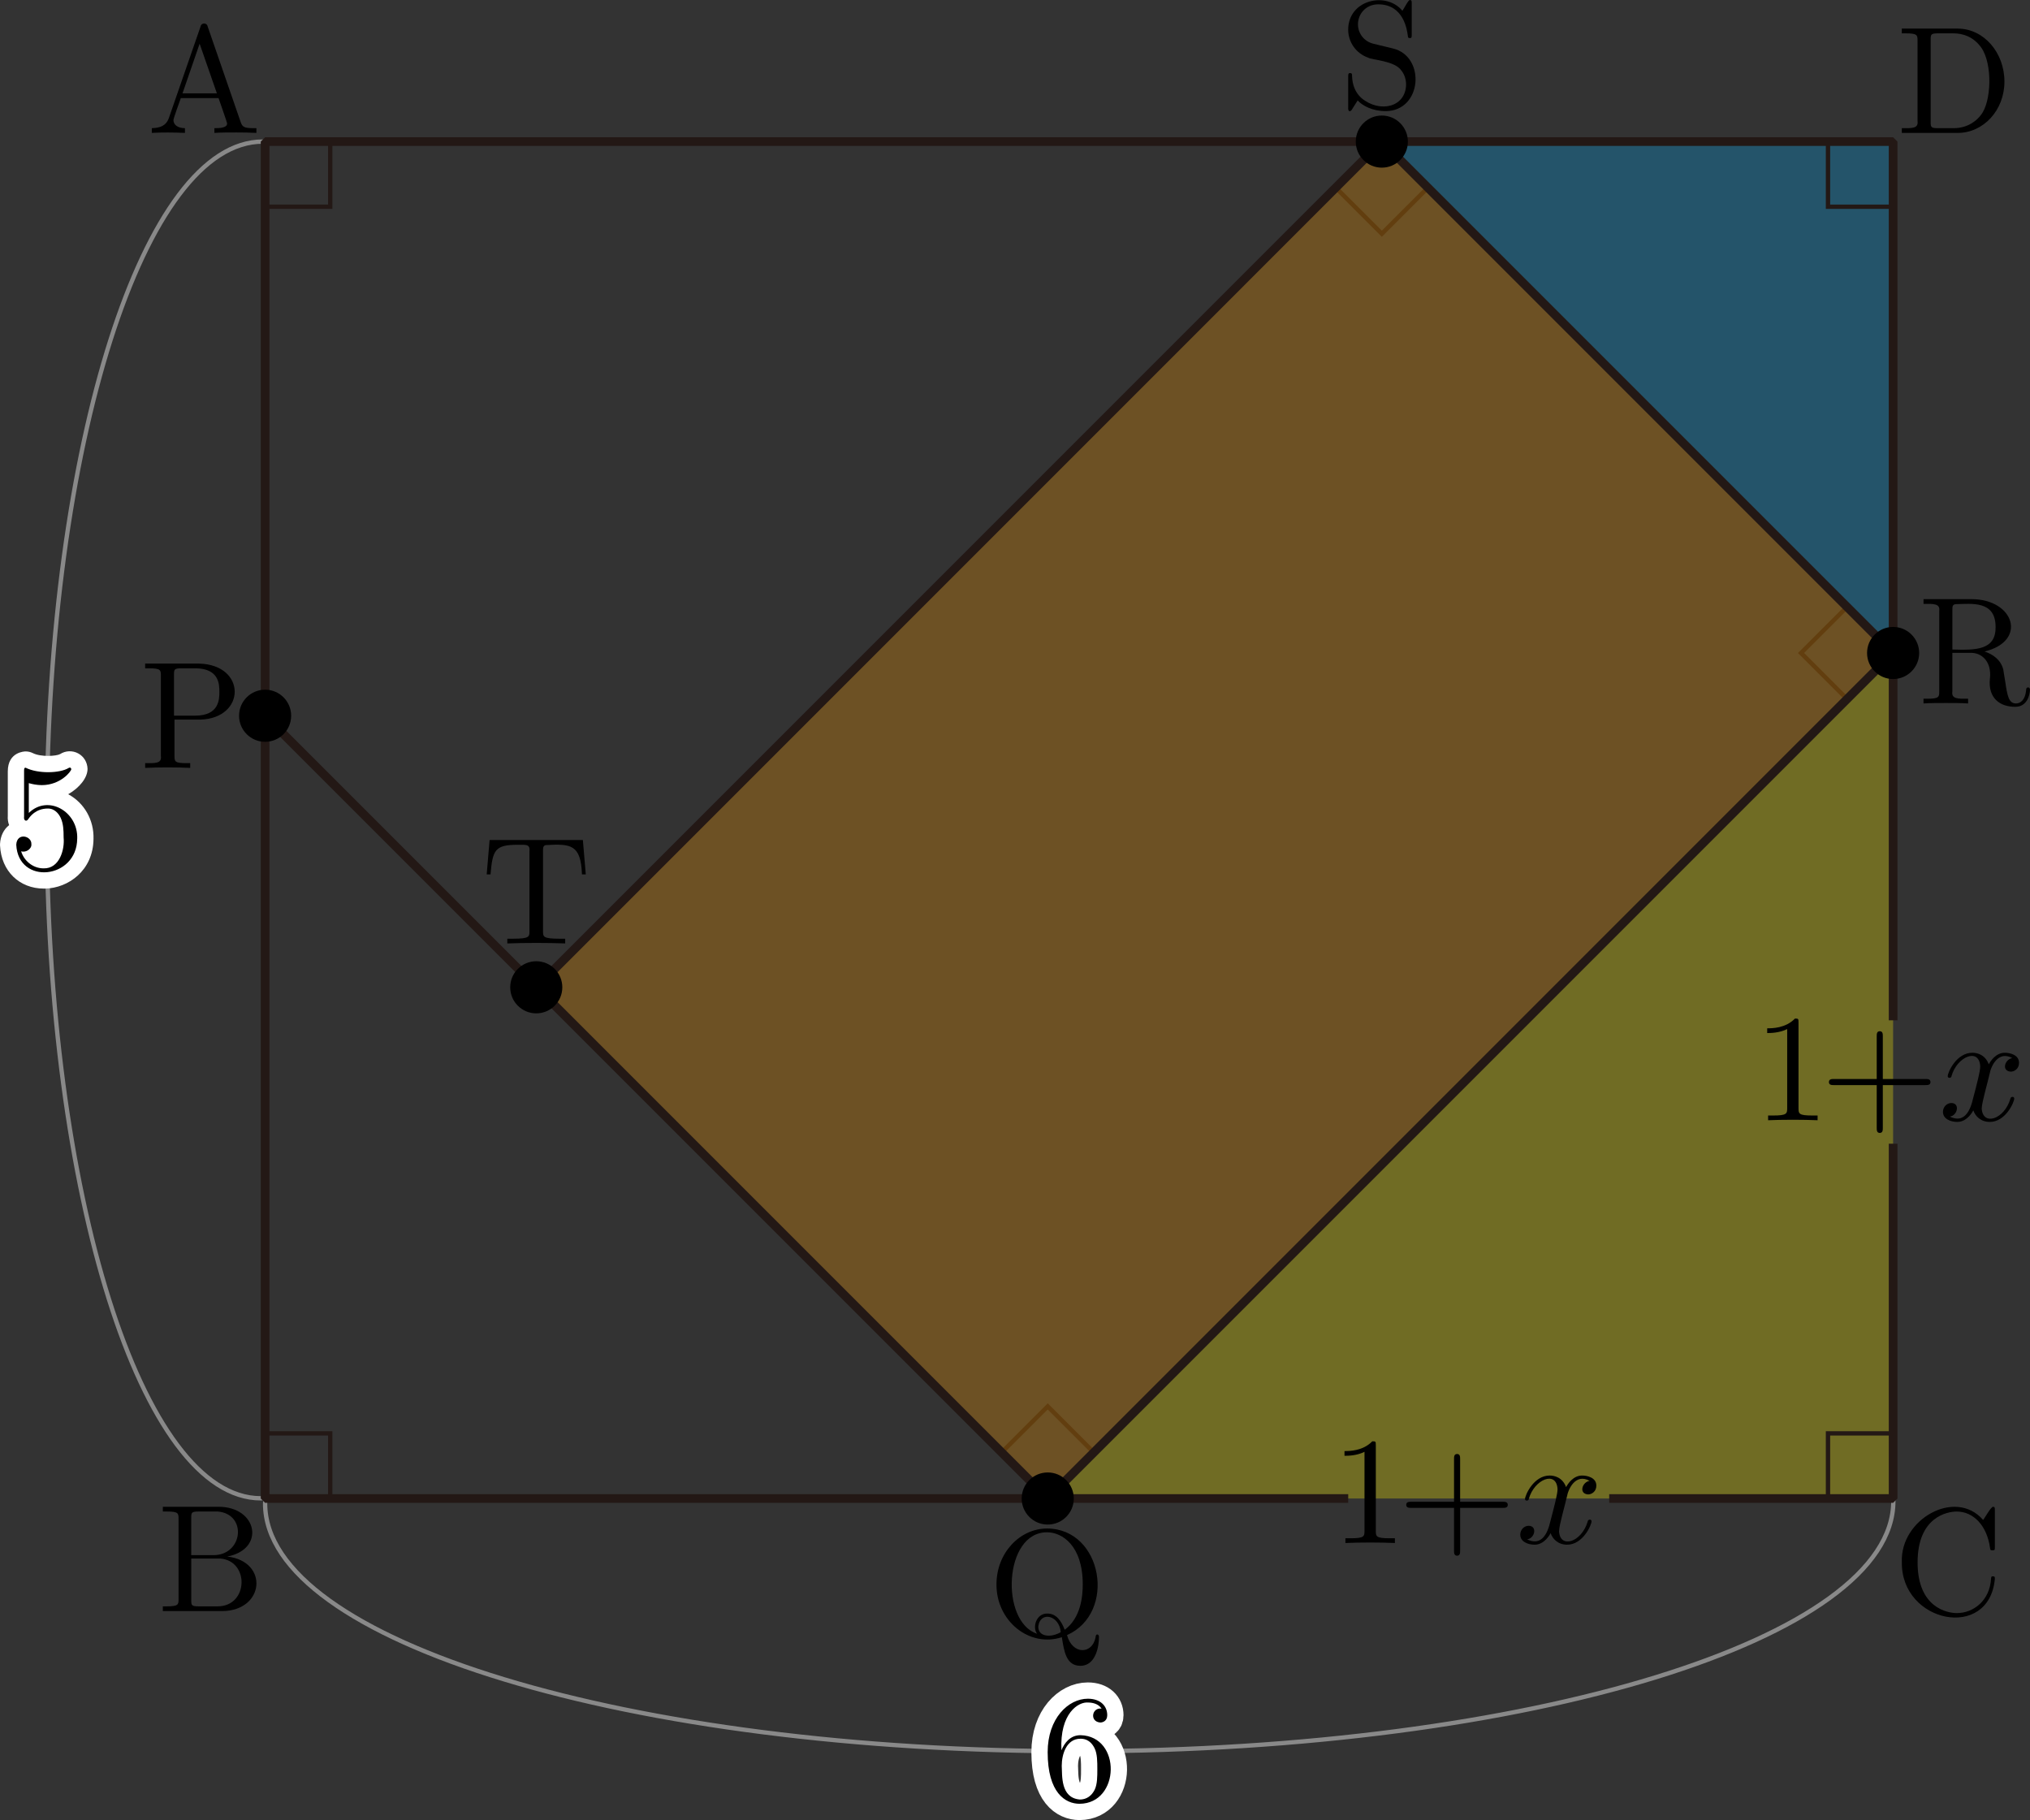 <?xml version="1.0" encoding="UTF-8"?><svg id="_イヤー_2" xmlns="http://www.w3.org/2000/svg" viewBox="0 0 132.547 118.82"><rect x="0" y="0" width="132.547" height="118.82" fill="#333333" stroke="none"/><g id="Workplace"><g id="_A_2_1_02"><polygon points="88.031 97.827 105.071 97.827 123.609 97.827 123.609 74.664 123.609 66.608 123.609 42.629 68.411 97.827 88.031 97.827" fill="rgba(255,241,0,.3)"/><polygon points="116.735 9.244 97.732 9.244 90.225 9.244 123.609 42.629 123.609 28.026 123.609 25.501 123.609 9.244 116.735 9.244" fill="rgba(0,160,233,.3)"/><g><rect id="_角" x="119.357" y="9.244" width="4.252" height="4.252" fill="none" stroke="#231815" stroke-miterlimit="10" stroke-width=".283"/><rect id="_角-2" x="119.357" y="93.575" width="4.252" height="4.252" fill="none" stroke="#231815" stroke-miterlimit="10" stroke-width=".283"/><rect id="_角-3" x="17.31" y="93.575" width="4.252" height="4.252" fill="none" stroke="#231815" stroke-miterlimit="10" stroke-width=".283"/><rect id="_角-4" x="17.31" y="9.244" width="4.252" height="4.252" fill="none" stroke="#231815" stroke-miterlimit="10" stroke-width=".283"/></g><g><path id="_き出し線" d="M17.324,97.991c-.002,.058-.014,.116-.014,.174,.014,8.971,23.824,16.207,53.182,16.161,29.358-.045,53.145-7.355,53.131-16.326,0-.058-.013-.116-.015-.174" fill="none" stroke="#898989" stroke-miterlimit="10" stroke-width=".283"/><g><path d="M69.305,114.268c-.121-2.432,1.118-3.184,1.745-3.122,.239,0,.658,.061,.877,.399-.632-.098-.801,.847-.09,.906,.159,0,.459-.09,.459-.478,0-.597-.439-1.076-1.267-1.076-1.276,0-2.623,1.284-2.623,3.489,0,2.662,1.157,3.37,2.084,3.37,2.653-.016,2.752-4.412,.06-4.478-.678,0-1.047,.511-1.247,.989Zm1.187,3.209c-1.261-.115-1.129-1.588-1.167-2.194,0-.777,.319-1.773,1.217-1.773,.159,0,.618,0,.927,.619,.18,.367,.18,.878,.18,1.367,0,.478,0,.975-.169,1.335-.299,.597-.758,.647-.987,.647" fill="#fff" stroke="#fff" stroke-linecap="round" stroke-linejoin="round" stroke-width="2.126"/><path d="M69.305,114.268c-.121-2.432,1.118-3.184,1.745-3.122,.239,0,.658,.061,.877,.399-.632-.098-.801,.847-.09,.906,.159,0,.459-.09,.459-.478,0-.597-.439-1.076-1.267-1.076-1.276,0-2.623,1.284-2.623,3.489,0,2.662,1.157,3.37,2.084,3.37,2.653-.016,2.752-4.412,.06-4.478-.678,0-1.047,.511-1.247,.989Zm1.187,3.209c-1.261-.115-1.129-1.588-1.167-2.194,0-.777,.319-1.773,1.217-1.773,.159,0,.618,0,.927,.619,.18,.367,.18,.878,.18,1.367,0,.478,0,.975-.169,1.335-.299,.597-.758,.647-.987,.647"/></g></g><g><path id="_き出し線-2" d="M17.173,97.802c-.05,.002-.1,.012-.15,.012-7.753-.012-14.007-19.849-13.969-44.307,.038-24.458,6.354-44.275,14.107-44.263,.05,0,.1,.01,.15,.012" fill="none" stroke="#898989" stroke-miterlimit="10" stroke-width=".283"/><g><path d="M4.454,51.849c.751-.429,1.262-1.082,1.262-1.653-.009-.428-.244-.816-.613-1.013-.377-.202-.827-.179-1.178,.046-.252,.139-1.256,.199-1.777-.062-.148-.074-.311-.112-.476-.112-.047,0-1.163,.015-1.163,1.304v2.898c-.017,.216,.015,.424,.087,.61-.356,.28-.569,.713-.594,1.227-.002,.035-.002,.069,0,.104,.081,1.666,1.256,2.812,2.869,2.812,.024,0,.049,0,.073,0,1.52-.032,3.141-1.179,3.161-3.24,.038-1.236-.602-2.356-1.651-2.92Z" fill="#fff"/><path d="M5.042,54.747c.063-1.757-1.895-2.902-3.161-1.676v-1.946c.2,.061,.529,.13,.848,.13,1.227,0,1.924-.906,1.924-1.036-.002-.093-.078-.144-.179-.079-.565,.342-1.981,.389-2.802-.022-.1,0-.1,.083-.1,.241v2.953c-.038,.252,.145,.356,.269,.169,.11-.162,.479-.698,1.287-.698,.518,0,.768,.457,.847,.637,.16,.37,.179,.759,.179,1.255,.078,.772-.26,2.041-1.307,2.014-.728,0-1.296-.529-1.466-1.115,.32,.105,.702-.164,.668-.468,.028-.541-.947-.784-.987,.04,.129,2.653,3.963,2.253,3.979-.399"/></g></g><g id="_ABCD"><g id="_ABCD-2"><polyline points="105.071 97.827 123.609 97.827 123.609 74.664" fill="none" stroke="#231815" stroke-linejoin="bevel" stroke-width=".567"/><polyline points="123.609 66.608 123.609 9.244 17.31 9.244 17.31 97.827 88.031 97.827" fill="none" stroke="#231815" stroke-linejoin="bevel" stroke-width=".567"/></g><g><path d="M13.562,1.738c-.046-.273-.42-.274-.469,0l-2.064,5.96c-.179,.511-.578,.658-1.117,.669v.309c.587-.039,1.512-.03,2.164,0v-.309c-.499,0-.748-.248-.748-.507-.044-.055,.461-1.375,.478-1.457h2.463c.01,.037,.6,1.689,.558,1.666,0,.298-.558,.298-.828,.298v.309c.359-.029,1.057-.029,1.436-.029,.429,0,.888,.007,1.306,.029v-.309h-.179c-.598,0-.738-.068-.848-.399L13.562,1.738Zm-.528,1.115l1.127,3.241h-2.244l1.117-3.241Z"/><path d="M12.487,101.525v-2.453c0-.327,.02-.396,.489-.396h1.236c1.936,.156,1.67,2.852-.279,2.849h-1.446Zm2.354,.09c2.505-.48,1.971-3.244-.559-3.248h-3.65v.309h.239c.768,0,.788,.108,.788,.468v5.255c0,.36-.02,.468-.788,.468h-.239v.309h3.909c2.748-.045,3.011-3.248,.299-3.561Zm-.618,3.252h-1.246c-.469,0-.489-.068-.489-.399v-2.723h1.875c1.939,.136,1.865,3.111-.14,3.122"/><path d="M124.18,101.987c-.061,3.964,5.703,5.147,6.073,1.086,0-.101,0-.169-.13-.169-.11,0-.11,.061-.12,.158-.08,1.428-1.147,2.245-2.233,2.245-.609,0-2.563-.338-2.563-3.309s1.945-3.32,2.553-3.32c1.087,0,1.974,.906,2.174,2.363,.02,.137,.02,.169,.16,.169,.159,0,.159-.032,.159-.241v-2.363c0-.169,0-.237-.11-.237-.128-.044-.575,.778-.658,.856-1.821-2.097-5.435-.025-5.305,2.763"/><path d="M124.176,1.868v.309h.24c.768,0,.788,.108,.788,.468V7.9c.068,.497-.363,.472-1.027,.468v.309h3.65c1.675,0,3.051-1.475,3.051-3.349,0-1.896-1.346-3.46-3.051-3.46h-3.65Zm2.373,6.5c-.469,0-.488-.068-.488-.399V2.573c0-.327,.02-.396,.488-.396h.997c.618,0,1.306,.216,1.815,.925,.757,1.073,.67,3.569-.03,4.417-.2,.27-.768,.849-1.775,.849h-1.007"/></g></g><g id="PQRST"><g><rect id="_角-5" x="66.285" y="92.694" width="4.252" height="4.252" transform="translate(-47.011 76.146) rotate(-45)" fill="none" stroke="#231815" stroke-miterlimit="10" stroke-width=".283"/><rect id="_角-6" x="118.477" y="40.503" width="4.252" height="4.252" transform="translate(5.181 97.765) rotate(-45)" fill="none" stroke="#231815" stroke-miterlimit="10" stroke-width=".283"/><rect id="_角-7" x="88.099" y="10.125" width="4.252" height="4.252" transform="translate(17.764 67.387) rotate(-45)" fill="none" stroke="#231815" stroke-miterlimit="10" stroke-width=".283"/></g><g id="_mn"><polygon points="68.411 97.827 123.609 42.629 90.225 9.244 35.015 64.454 68.411 97.827" fill="rgba(243,152,0,.3)"/><line x1="17.31" y1="46.726" x2="68.411" y2="97.827" fill="none" stroke="#231815" stroke-linejoin="bevel" stroke-width=".567"/><line x1="123.609" y1="42.629" x2="68.411" y2="97.827" fill="none" stroke="#231815" stroke-linejoin="bevel" stroke-width=".567"/><line x1="90.225" y1="9.244" x2="35.015" y2="64.454" fill="none" stroke="#231815" stroke-linejoin="bevel" stroke-width=".567"/><line x1="123.609" y1="42.629" x2="90.225" y2="9.244" fill="none" stroke="#231815" stroke-linejoin="bevel" stroke-width=".567"/></g><g><circle cx="90.225" cy="9.244" r="1.701"/><circle cx="123.609" cy="42.629" r="1.701"/><circle cx="68.411" cy="97.827" r="1.701"/><circle cx="17.31" cy="46.726" r="1.701"/><circle cx="35.015" cy="64.454" r="1.701"/></g><g><path d="M11.392,46.979h1.685c2.992-.087,3.03-3.58-.08-3.658h-3.52v.309h.24c.768,0,.788,.108,.788,.468v5.255c.068,.497-.363,.472-1.027,.468v.309c.882-.043,2.06-.043,2.942,0v-.309h-.239c-.768,0-.788-.108-.788-.468v-2.374Zm-.03-.259v-2.694c0-.327,.02-.396,.488-.396h.887c1.586,0,1.586,1.054,1.586,1.543,0,.468,0,1.547-1.586,1.547h-1.376"/><path d="M67.716,106.655c-2.417-.779-2.184-6.649,.658-6.622,.967,0,2.323,.856,2.323,3.399,0,.777-.119,2.183-1.177,2.964-.219-.561-.538-1.058-1.127-1.058-.735-.025-1,.905-.678,1.317Zm1.545-.101c-.648,.376-1.485,.309-1.466-.378,.128-1.022,1.378-.729,1.466,.378Zm.409,.191c3.258-1.448,2.33-6.941-1.296-6.96-1.785,0-3.31,1.593-3.31,3.647-.017,2.376,2.134,4.143,4.268,3.45,.149,.95,.289,1.867,1.217,1.867,1.017,0,1.206-1.327,1.206-1.834,.037-.249-.217-.306-.219-.032-.222,1.153-1.529,1.139-1.865-.137"/><path d="M127.479,42.402v-2.583c0-.227,0-.349,.219-.378,1.041-.018,2.591-.246,2.603,1.468,.029,1.532-1.271,1.542-2.822,1.493h0Zm2.104,.129c2.807-.679,1.947-3.417-.858-3.417h-3.131v.309c.663-.006,1.098-.025,1.027,.468v5.255c0,.36-.02,.468-.788,.468h-.24v.309c.359-.029,1.067-.029,1.456-.029s1.097,0,1.456,.029v-.309c-.657,.007-1.1,.023-1.027-.468v-2.525h1.147c.825-.037,1.426,.63,1.306,1.676-.138,1.259,.638,1.856,1.666,1.845,.778,0,.947-.816,.947-1.097,.031-.205-.258-.243-.249-.011-.06,.709-.409,.889-.658,.889-.488,0-.568-.507-.708-1.435l-.13-.799c-.18-.637-.668-.968-1.217-1.158"/><path d="M90.95,3.164l-1.276-.309c-.618-.148-1.007-.687-1.007-1.266,0-.698,.538-1.306,1.316-1.306,1.665,0,1.885,1.637,1.945,2.086,.01,.058,.01,.119,.12,.119,.13,0,.13-.05,.13-.241V.243c0-.169,0-.237-.11-.237-.086-.074-.399,.57-.499,.698-1.054-1.284-3.54-.721-3.54,1.234,0,.827,.528,1.557,1.306,1.827,.252,.155,1.729,.196,2.164,.838,.209,.259,.309,.586,.309,.917-.02,1.473-1.701,1.884-2.912,.885-.578-.536-.608-1.176-.618-1.536-.01-.097-.09-.097-.119-.097-.129,0-.129,.068-.129,.248v1.993c-.031,.272,.137,.334,.259,.112,0-.011,.03-.04,.359-.568,.309,.338,.947,.698,1.835,.698,2.382-.016,2.619-3.576,.469-4.09"/><path d="M38.061,54.839h-6.093l-.19,2.245h.249c.14-1.604,.289-1.935,1.795-1.935,.375,.021,.81-.101,.748,.399v5.255c0,.338,0,.478-1.047,.478h-.399v.309c1.103-.044,2.677-.043,3.779,0v-.309h-.399c-1.047,0-1.047-.14-1.047-.478v-5.255c0-.198,0-.338,.179-.378,1.641-.094,2.291-.041,2.363,1.914h.249l-.19-2.245"/></g></g><g id="_"><g><path d="M89.832,94.352c0-.241,0-.259-.229-.259-.618,.637-1.496,.637-1.815,.637v.309c.2,0,.788,0,1.306-.259v5.165c0,.36-.03,.478-.927,.478h-.319v.309c.935-.043,2.295-.043,3.231,0v-.309h-.319c-.897,0-.927-.108-.927-.478v-5.594"/><path d="M95.338,98.438h2.782c.14,0,.329,0,.329-.198,0-.201-.19-.201-.329-.201h-2.782v-2.791c0-.14,0-.327-.199-.327s-.199,.187-.199,.327v2.791h-2.792c-.14,0-.329,0-.329,.201,0,.198,.189,.198,.329,.198h2.792v2.795c0,.137,0,.327,.199,.327s.199-.191,.199-.327v-2.795"/><path d="M102.308,97.723c.076-.488,.556-1.568,1.486-1.047-.484,.066-.734,.842-.1,.885,.219,0,.538-.176,.538-.576,0-.522-.588-.658-.928-.658-.578,0-.927,.529-1.047,.755-.249-.658-.788-.755-1.077-.755-1.037,0-1.606,1.284-1.606,1.536,.011,.149,.25,.122,.249-.011,.355-1.281,1.81-1.875,1.875-.64,0,.309-.169,.978-.539,2.374-.245,.842-.704,1.276-1.446,.907,.501-.058,.685-.879,.1-.885-.299,0-.549,.259-.549,.579,0,.457,.499,.655,.937,.655,.658,0,1.017-.698,1.047-.755,.119,.367,.478,.755,1.077,.755,1.027,0,1.595-1.284,1.595-1.532-.013-.166-.247-.112-.249,.007-.396,1.372-1.808,1.807-1.875,.651,.004-.401,.406-1.758,.509-2.245"/></g><g><path d="M117.431,66.753c0-.241,0-.259-.229-.259-.618,.637-1.496,.637-1.815,.637v.309c.2,0,.788,0,1.306-.259v5.165c0,.36-.03,.478-.927,.478h-.319v.309c.935-.043,2.295-.043,3.231,0v-.309h-.319c-.897,0-.927-.108-.927-.478v-5.594"/><path d="M122.937,70.839h2.782c.14,0,.329,0,.329-.198,0-.201-.19-.201-.329-.201h-2.782v-2.791c0-.14,0-.327-.199-.327s-.199,.187-.199,.327v2.791h-2.792c-.14,0-.329,0-.329,.201,0,.198,.189,.198,.329,.198h2.792v2.795c0,.137,0,.327,.199,.327s.199-.191,.199-.327v-2.795"/><path d="M129.907,70.123c.076-.488,.556-1.568,1.486-1.047-.484,.066-.734,.842-.1,.885,.219,0,.538-.176,.538-.576,0-.522-.588-.658-.928-.658-.578,0-.927,.529-1.047,.755-.249-.658-.788-.755-1.077-.755-1.037,0-1.606,1.284-1.606,1.536,.011,.149,.25,.122,.249-.011,.355-1.281,1.81-1.875,1.875-.64,0,.309-.169,.978-.539,2.374-.245,.842-.704,1.276-1.446,.907,.501-.058,.685-.879,.1-.885-.299,0-.549,.259-.549,.579,0,.457,.499,.655,.937,.655,.658,0,1.017-.698,1.047-.755,.119,.367,.478,.755,1.077,.755,1.027,0,1.595-1.284,1.595-1.532-.013-.166-.247-.112-.249,.007-.396,1.372-1.808,1.807-1.875,.651,.004-.401,.406-1.758,.509-2.245"/></g></g></g></g></svg>
